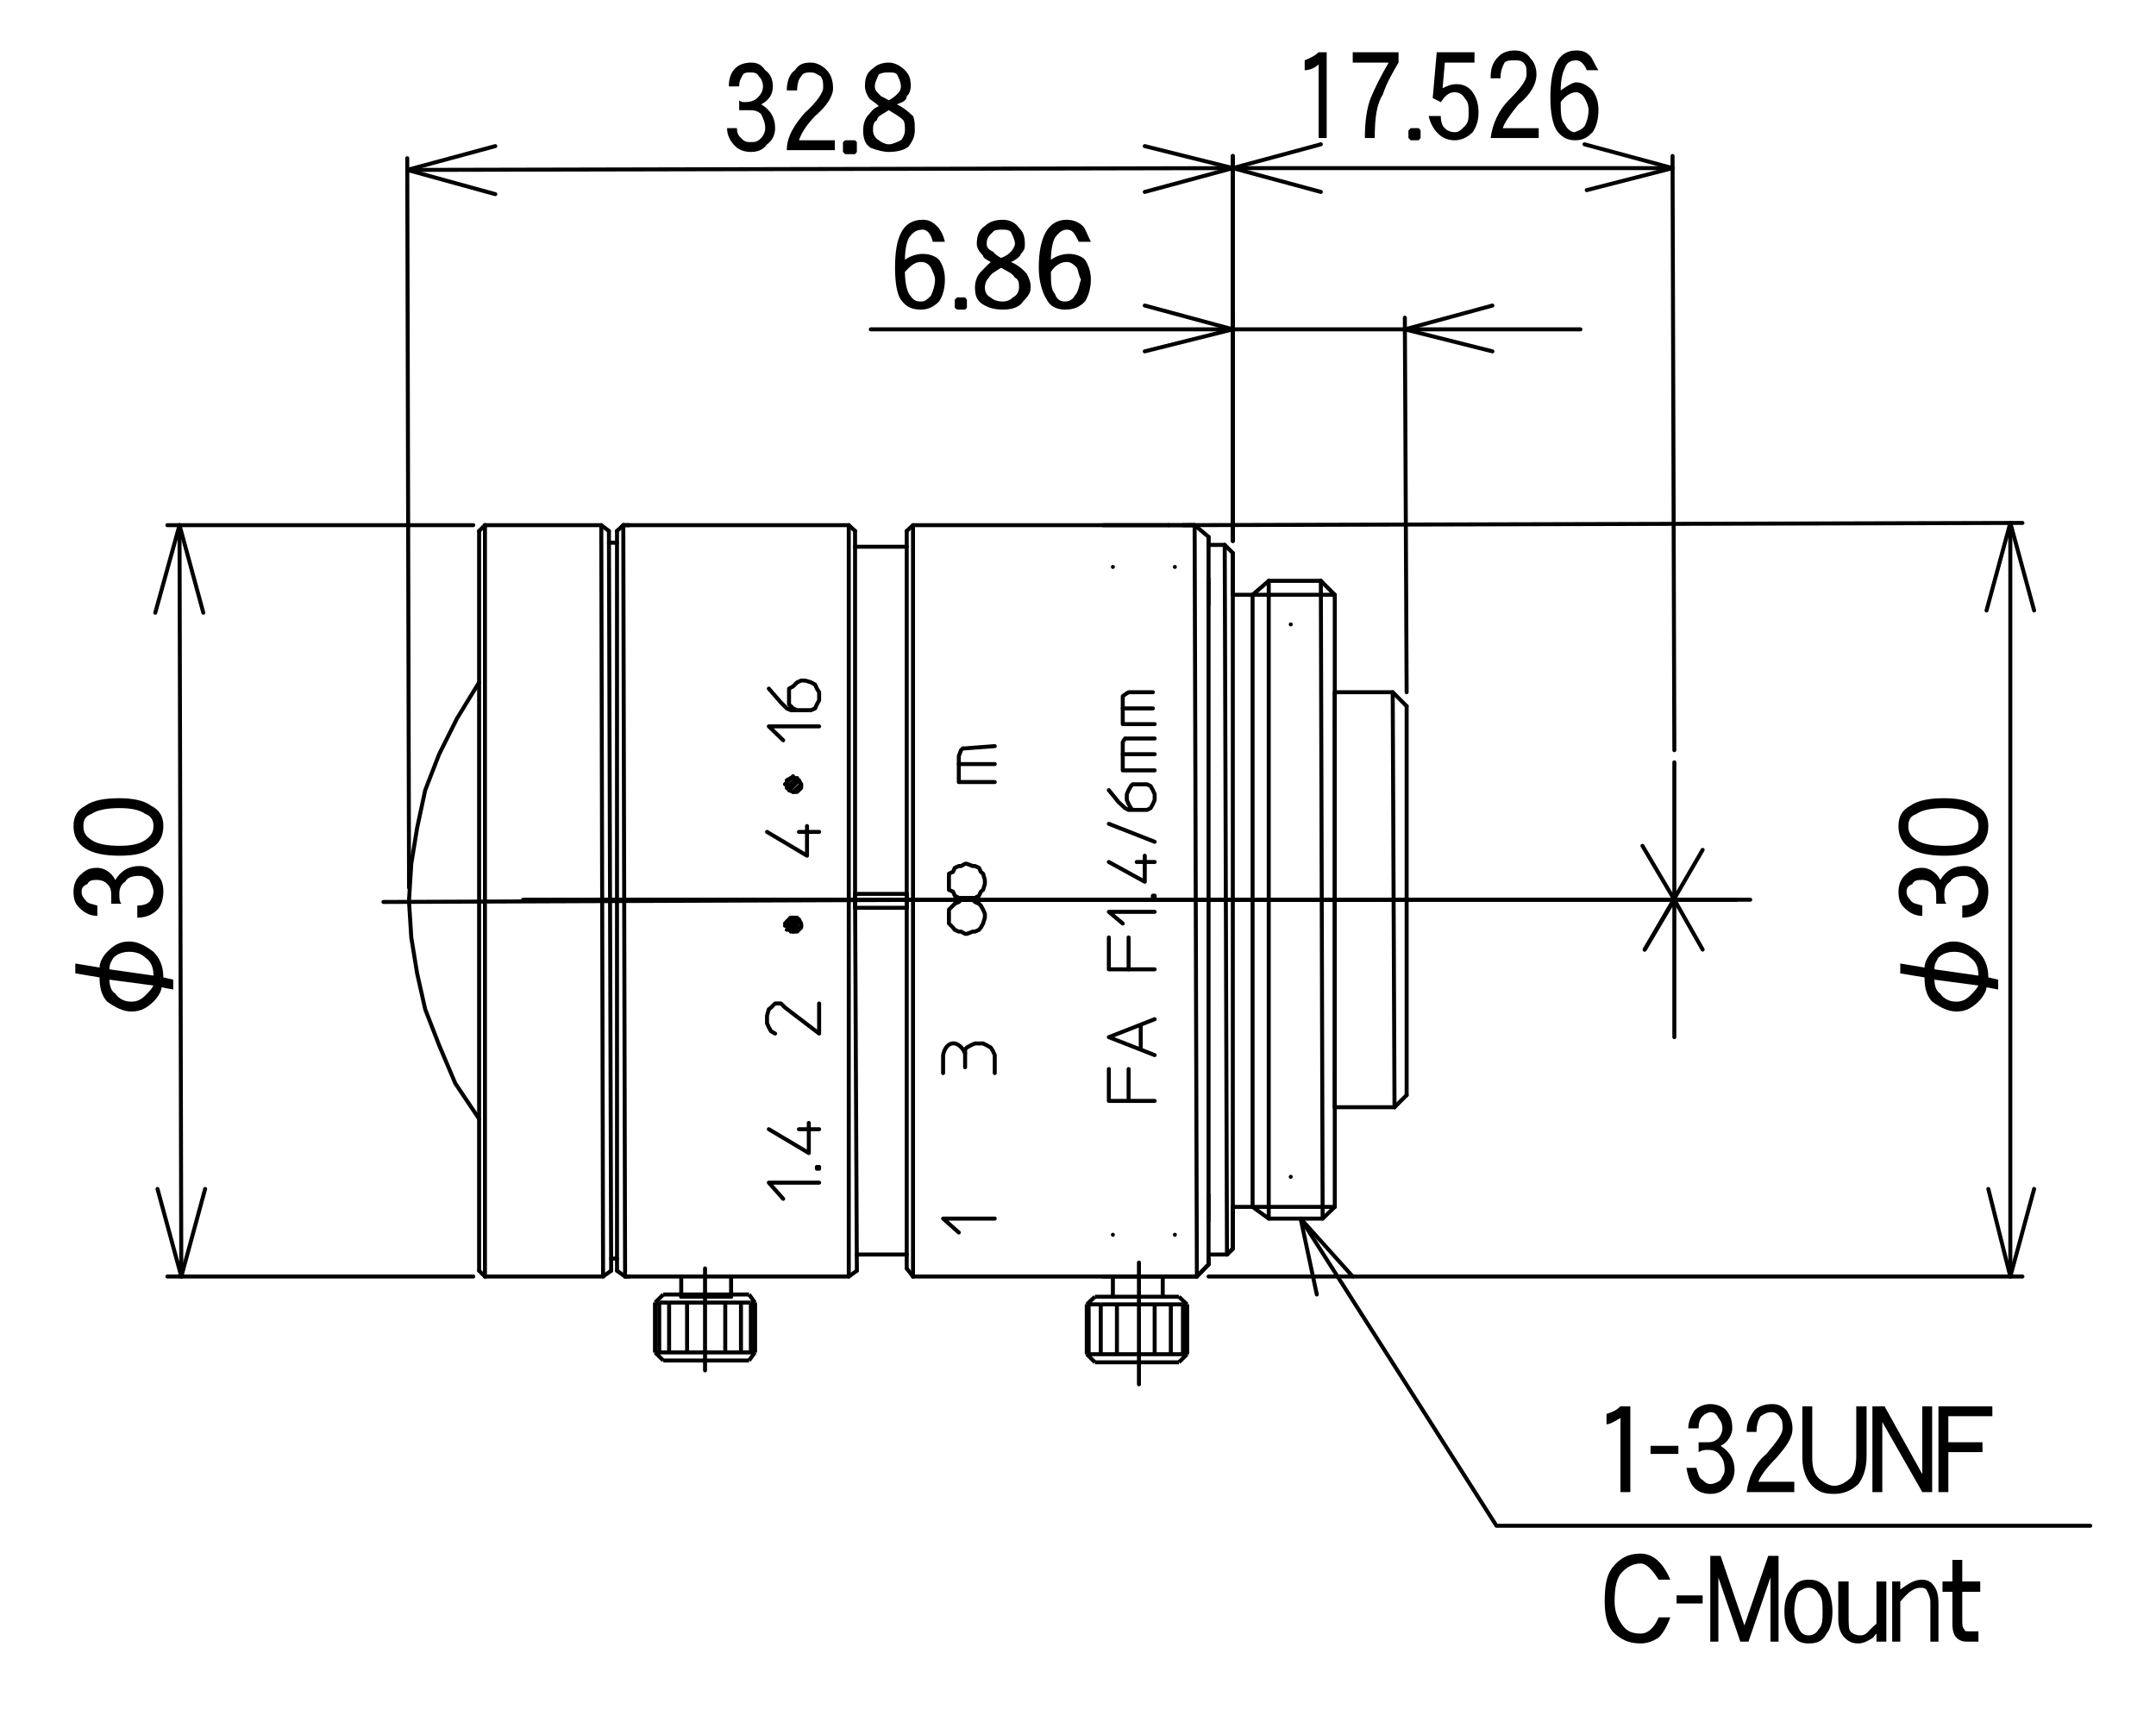 <?xml version="1.0" encoding="utf-8"?>
<!-- Generator: Adobe Illustrator 15.0.0, SVG Export Plug-In . SVG Version: 6.00 Build 0)  -->
<!DOCTYPE svg PUBLIC "-//W3C//DTD SVG 1.1//EN" "http://www.w3.org/Graphics/SVG/1.1/DTD/svg11.dtd">
<svg version="1.1" id="图层_1" xmlns="http://www.w3.org/2000/svg" xmlns:xlink="http://www.w3.org/1999/xlink" x="0px" y="0px"
	 width="288px" height="230px" viewBox="0 0 288 230" enable-background="new 0 0 288 230" xml:space="preserve">
<line fill="none" stroke="#000000" stroke-width="0.533" stroke-linecap="round" stroke-linejoin="round" stroke-miterlimit="10" x1="105.94" y1="124.46" x2="107.02" y2="123.68"/>
<line fill="none" stroke="#000000" stroke-width="0.533" stroke-linecap="round" stroke-linejoin="round" stroke-miterlimit="10" x1="106.72" y1="123.14" x2="105.64" y2="124.46"/>
<line fill="none" stroke="#000000" stroke-width="0.533" stroke-linecap="round" stroke-linejoin="round" stroke-miterlimit="10" x1="105.4" y1="124.22" x2="106.72" y2="122.84"/>
<line fill="none" stroke="#000000" stroke-width="0.533" stroke-linecap="round" stroke-linejoin="round" stroke-miterlimit="10" x1="106.48" y1="122.6" x2="105.1" y2="124.22"/>
<line fill="none" stroke="#000000" stroke-width="0.533" stroke-linecap="round" stroke-linejoin="round" stroke-miterlimit="10" x1="104.86" y1="123.68" x2="106.18" y2="122.6"/>
<line fill="none" stroke="#000000" stroke-width="0.533" stroke-linecap="round" stroke-linejoin="round" stroke-miterlimit="10" x1="105.64" y1="122.6" x2="104.86" y2="123.38"/>
<line fill="none" stroke="#000000" stroke-width="0.533" stroke-linecap="round" stroke-linejoin="round" stroke-miterlimit="10" x1="105.94" y1="105.8" x2="107.02" y2="104.78"/>
<line fill="none" stroke="#000000" stroke-width="0.533" stroke-linecap="round" stroke-linejoin="round" stroke-miterlimit="10" x1="106.72" y1="104.24" x2="105.4" y2="105.56"/>
<polyline fill="none" stroke="#000000" stroke-width="0.533" stroke-linecap="round" stroke-linejoin="round" stroke-miterlimit="10" points="
	105.1,105.26 106.48,103.94 105.1,105.26 "/>
<line fill="none" stroke="#000000" stroke-width="0.533" stroke-linecap="round" stroke-linejoin="round" stroke-miterlimit="10" x1="104.86" y1="104.78" x2="105.94" y2="103.7"/>
<line fill="none" stroke="#000000" stroke-width="0.533" stroke-linecap="round" stroke-linejoin="round" stroke-miterlimit="10" x1="64" y1="169.76" x2="64.78" y2="170.54"/>
<line fill="none" stroke="#000000" stroke-width="0.533" stroke-linecap="round" stroke-linejoin="round" stroke-miterlimit="10" x1="186.28" y1="147.92" x2="187.9" y2="146.3"/>
<line fill="none" stroke="#000000" stroke-width="0.533" stroke-linecap="round" stroke-linejoin="round" stroke-miterlimit="10" x1="186.28" y1="147.92" x2="178.3" y2="147.92"/>
<polyline fill="none" stroke="#000000" stroke-width="0.533" stroke-linecap="round" stroke-linejoin="round" stroke-miterlimit="10" points="
	81.64,169.76 80.56,170.54 64.78,170.54 "/>
<line fill="none" stroke="#000000" stroke-width="0.533" stroke-linecap="round" stroke-linejoin="round" stroke-miterlimit="10" x1="161.44" y1="168.92" x2="161.44" y2="168.14"/>
<line fill="none" stroke="#000000" stroke-width="0.533" stroke-linecap="round" stroke-linejoin="round" stroke-miterlimit="10" x1="121.96" y1="170.54" x2="121.12" y2="169.46"/>
<line fill="none" stroke="#000000" stroke-width="0.533" stroke-linecap="round" stroke-linejoin="round" stroke-miterlimit="10" x1="159.88" y1="170.54" x2="161.439" y2="168.92"/>
<line fill="none" stroke="#000000" stroke-width="0.533" stroke-linecap="round" stroke-linejoin="round" stroke-miterlimit="10" x1="159.88" y1="170.54" x2="121.96" y2="170.54"/>
<line fill="none" stroke="#000000" stroke-width="0.533" stroke-linecap="round" stroke-linejoin="round" stroke-miterlimit="10" x1="164.68" y1="161.24" x2="167.32" y2="161.24"/>
<line fill="none" stroke="#000000" stroke-width="0.533" stroke-linecap="round" stroke-linejoin="round" stroke-miterlimit="10" x1="164.68" y1="166.82" x2="163.9" y2="167.6"/>
<polyline fill="none" stroke="#000000" stroke-width="0.533" stroke-linecap="round" stroke-linejoin="round" stroke-miterlimit="10" points="
	176.68,162.8 178.3,161.24 167.32,161.24 169.479,162.8 176.68,162.8 "/>
<polyline fill="none" stroke="#000000" stroke-width="0.533" stroke-linecap="round" stroke-linejoin="round" stroke-miterlimit="10" points="
	114.46,169.76 113.38,170.54 83.5,170.54 82.42,169.76 "/>
<line fill="none" stroke="#000000" stroke-width="0.533" stroke-linecap="round" stroke-linejoin="round" stroke-miterlimit="10" x1="172.42" y1="157.22" x2="172.42" y2="157.22"/>
<line fill="none" stroke="#000000" stroke-width="0.533" stroke-linecap="round" stroke-linejoin="round" stroke-miterlimit="10" x1="163.9" y1="167.6" x2="161.439" y2="167.6"/>
<line fill="none" stroke="#000000" stroke-width="0.533" stroke-linecap="round" stroke-linejoin="round" stroke-miterlimit="10" x1="178.3" y1="143.66" x2="178.3" y2="143.66"/>
<line fill="none" stroke="#000000" stroke-width="0.533" stroke-linecap="round" stroke-linejoin="round" stroke-miterlimit="10" x1="121.12" y1="167.6" x2="114.46" y2="167.6"/>
<line fill="none" stroke="#000000" stroke-width="0.533" stroke-linecap="round" stroke-linejoin="round" stroke-miterlimit="10" x1="82.42" y1="168.14" x2="81.64" y2="168.14"/>
<line fill="none" stroke="#000000" stroke-width="0.533" stroke-linecap="round" stroke-linejoin="round" stroke-miterlimit="10" x1="161.439" y1="163.1" x2="161.439" y2="159.62"/>
<polyline fill="none" stroke="#000000" stroke-width="0.533" stroke-linecap="round" stroke-linejoin="round" stroke-miterlimit="10" points="
	164.68,161.24 164.68,166.82 163.9,167.6 "/>
<polyline fill="none" stroke="#000000" stroke-width="0.533" stroke-linecap="round" stroke-linejoin="round" stroke-miterlimit="10" points="
	161.439,168.14 161.439,168.92 159.88,170.54 147.34,170.54 "/>
<line fill="none" stroke="#000000" stroke-width="0.533" stroke-linecap="round" stroke-linejoin="round" stroke-miterlimit="10" x1="156.939" y1="164.96" x2="156.939" y2="164.96"/>
<line fill="none" stroke="#000000" stroke-width="0.533" stroke-linecap="round" stroke-linejoin="round" stroke-miterlimit="10" x1="148.66" y1="164.96" x2="148.66" y2="164.96"/>
<line fill="none" stroke="#000000" stroke-width="0.533" stroke-linecap="round" stroke-linejoin="round" stroke-miterlimit="10" x1="84.04" y1="170.54" x2="83.5" y2="170.54"/>
<line fill="none" stroke="#000000" stroke-width="0.533" stroke-linecap="round" stroke-linejoin="round" stroke-miterlimit="10" x1="169.479" y1="162.8" x2="169.479" y2="77.6"/>
<line fill="none" stroke="#000000" stroke-width="0.533" stroke-linecap="round" stroke-linejoin="round" stroke-miterlimit="10" x1="176.439" y1="77.6" x2="176.68" y2="162.8"/>
<line fill="none" stroke="#000000" stroke-width="0.533" stroke-linecap="round" stroke-linejoin="round" stroke-miterlimit="10" x1="152.14" y1="168.68" x2="152.14" y2="184.94"/>
<line fill="none" stroke="#000000" stroke-width="0.533" stroke-linecap="round" stroke-linejoin="round" stroke-miterlimit="10" x1="148.66" y1="173.24" x2="148.66" y2="170.54"/>
<line fill="none" stroke="#000000" stroke-width="0.533" stroke-linecap="round" stroke-linejoin="round" stroke-miterlimit="10" x1="94.18" y1="169.46" x2="94.18" y2="183.08"/>
<line fill="none" stroke="#000000" stroke-width="0.533" stroke-linecap="round" stroke-linejoin="round" stroke-miterlimit="10" x1="91" y1="173.24" x2="91" y2="170.54"/>
<line fill="none" stroke="#000000" stroke-width="0.533" stroke-linecap="round" stroke-linejoin="round" stroke-miterlimit="10" x1="97.66" y1="170.54" x2="97.66" y2="173.24"/>
<line fill="none" stroke="#000000" stroke-width="0.533" stroke-linecap="round" stroke-linejoin="round" stroke-miterlimit="10" x1="91" y1="173.24" x2="97.66" y2="173.24"/>
<line fill="none" stroke="#000000" stroke-width="0.533" stroke-linecap="round" stroke-linejoin="round" stroke-miterlimit="10" x1="84.04" y1="70.16" x2="83.26" y2="70.16"/>
<line fill="none" stroke="#000000" stroke-width="0.533" stroke-linecap="round" stroke-linejoin="round" stroke-miterlimit="10" x1="156.939" y1="75.74" x2="156.939" y2="75.74"/>
<line fill="none" stroke="#000000" stroke-width="0.533" stroke-linecap="round" stroke-linejoin="round" stroke-miterlimit="10" x1="148.66" y1="75.74" x2="148.66" y2="75.74"/>
<line fill="none" stroke="#000000" stroke-width="0.533" stroke-linecap="round" stroke-linejoin="round" stroke-miterlimit="10" x1="155.32" y1="170.54" x2="155.32" y2="173.24"/>
<polyline fill="none" stroke="#000000" stroke-width="0.533" stroke-linecap="round" stroke-linejoin="round" stroke-miterlimit="10" points="
	156.1,70.16 159.58,70.16 161.439,71.72 161.439,72.5 "/>
<line fill="none" stroke="#000000" stroke-width="0.533" stroke-linecap="round" stroke-linejoin="round" stroke-miterlimit="10" x1="156.1" y1="70.16" x2="147.34" y2="70.16"/>
<polyline fill="none" stroke="#000000" stroke-width="0.533" stroke-linecap="round" stroke-linejoin="round" stroke-miterlimit="10" points="
	163.6,72.8 164.68,73.88 164.68,79.46 "/>
<line fill="none" stroke="#000000" stroke-width="0.533" stroke-linecap="round" stroke-linejoin="round" stroke-miterlimit="10" x1="161.439" y1="80.78" x2="161.439" y2="77.3"/>
<line fill="none" stroke="#000000" stroke-width="0.533" stroke-linecap="round" stroke-linejoin="round" stroke-miterlimit="10" x1="82.42" y1="72.5" x2="81.34" y2="72.5"/>
<line fill="none" stroke="#000000" stroke-width="0.533" stroke-linecap="round" stroke-linejoin="round" stroke-miterlimit="10" x1="80.32" y1="70.16" x2="80.56" y2="170.54"/>
<line fill="none" stroke="#000000" stroke-width="0.533" stroke-linecap="round" stroke-linejoin="round" stroke-miterlimit="10" x1="81.64" y1="169.76" x2="81.34" y2="70.94"/>
<line fill="none" stroke="#000000" stroke-width="0.533" stroke-linecap="round" stroke-linejoin="round" stroke-miterlimit="10" x1="82.42" y1="70.94" x2="82.42" y2="169.76"/>
<line fill="none" stroke="#000000" stroke-width="0.533" stroke-linecap="round" stroke-linejoin="round" stroke-miterlimit="10" x1="83.5" y1="170.54" x2="83.26" y2="70.16"/>
<line fill="none" stroke="#000000" stroke-width="0.533" stroke-linecap="round" stroke-linejoin="round" stroke-miterlimit="10" x1="64.78" y1="70.16" x2="64.78" y2="170.54"/>
<line fill="none" stroke="#000000" stroke-width="0.533" stroke-linecap="round" stroke-linejoin="round" stroke-miterlimit="10" x1="64" y1="169.76" x2="64" y2="70.94"/>
<line fill="none" stroke="#000000" stroke-width="0.533" stroke-linecap="round" stroke-linejoin="round" stroke-miterlimit="10" x1="114.22" y1="73.04" x2="121.12" y2="73.04"/>
<line fill="none" stroke="#000000" stroke-width="0.533" stroke-linecap="round" stroke-linejoin="round" stroke-miterlimit="10" x1="113.38" y1="70.16" x2="113.38" y2="170.54"/>
<line fill="none" stroke="#000000" stroke-width="0.533" stroke-linecap="round" stroke-linejoin="round" stroke-miterlimit="10" x1="113.38" y1="120.2" x2="121.12" y2="120.2"/>
<line fill="none" stroke="#000000" stroke-width="0.533" stroke-linecap="round" stroke-linejoin="round" stroke-miterlimit="10" x1="114.22" y1="120.2" x2="114.22" y2="70.94"/>
<line fill="none" stroke="#000000" stroke-width="0.533" stroke-linecap="round" stroke-linejoin="round" stroke-miterlimit="10" x1="113.38" y1="120.2" x2="121.96" y2="120.2"/>
<line fill="none" stroke="#000000" stroke-width="0.533" stroke-linecap="round" stroke-linejoin="round" stroke-miterlimit="10" x1="121.96" y1="170.54" x2="121.96" y2="70.16"/>
<line fill="none" stroke="#000000" stroke-width="0.533" stroke-linecap="round" stroke-linejoin="round" stroke-miterlimit="10" x1="121.12" y1="70.94" x2="121.12" y2="120.2"/>
<line fill="none" stroke="#000000" stroke-width="0.533" stroke-linecap="round" stroke-linejoin="round" stroke-miterlimit="10" x1="178.3" y1="97.04" x2="178.3" y2="97.04"/>
<line fill="none" stroke="#000000" stroke-width="0.533" stroke-linecap="round" stroke-linejoin="round" stroke-miterlimit="10" x1="163.6" y1="72.8" x2="161.439" y2="72.8"/>
<line fill="none" stroke="#000000" stroke-width="0.533" stroke-linecap="round" stroke-linejoin="round" stroke-miterlimit="10" x1="159.58" y1="70.16" x2="159.88" y2="170.54"/>
<line fill="none" stroke="#000000" stroke-width="0.533" stroke-linecap="round" stroke-linejoin="round" stroke-miterlimit="10" x1="163.9" y1="167.6" x2="163.6" y2="72.8"/>
<line fill="none" stroke="#000000" stroke-width="0.533" stroke-linecap="round" stroke-linejoin="round" stroke-miterlimit="10" x1="167.32" y1="79.46" x2="167.32" y2="161.24"/>
<line fill="none" stroke="#000000" stroke-width="0.533" stroke-linecap="round" stroke-linejoin="round" stroke-miterlimit="10" x1="186.28" y1="147.92" x2="186.04" y2="92.48"/>
<line fill="none" stroke="#000000" stroke-width="0.533" stroke-linecap="round" stroke-linejoin="round" stroke-miterlimit="10" x1="178" y1="120.2" x2="164.14" y2="120.2"/>
<line fill="none" stroke="#000000" stroke-width="0.533" stroke-linecap="round" stroke-linejoin="round" stroke-miterlimit="10" x1="150.76" y1="120.2" x2="188.44" y2="120.2"/>
<line fill="none" stroke="#000000" stroke-width="0.533" stroke-linecap="round" stroke-linejoin="round" stroke-miterlimit="10" x1="83.26" y1="120.2" x2="69.88" y2="120.2"/>
<line fill="none" stroke="#000000" stroke-width="0.533" stroke-linecap="round" stroke-linejoin="round" stroke-miterlimit="10" x1="84.82" y1="120.2" x2="98.2" y2="120.2"/>
<line fill="none" stroke="#000000" stroke-width="0.533" stroke-linecap="round" stroke-linejoin="round" stroke-miterlimit="10" x1="101.38" y1="120.2" x2="121.96" y2="120.2"/>
<line fill="none" stroke="#000000" stroke-width="0.533" stroke-linecap="round" stroke-linejoin="round" stroke-miterlimit="10" x1="143.02" y1="120.2" x2="156.4" y2="120.2"/>
<line fill="none" stroke="#000000" stroke-width="0.533" stroke-linecap="round" stroke-linejoin="round" stroke-miterlimit="10" x1="134.5" y1="120.2" x2="233.8" y2="120.2"/>
<line fill="none" stroke="#000000" stroke-width="0.533" stroke-linecap="round" stroke-linejoin="round" stroke-miterlimit="10" x1="178.84" y1="120.2" x2="168.4" y2="120.2"/>
<line fill="none" stroke="#000000" stroke-width="0.533" stroke-linecap="round" stroke-linejoin="round" stroke-miterlimit="10" x1="163.06" y1="120.2" x2="134.5" y2="120.2"/>
<line fill="none" stroke="#000000" stroke-width="0.533" stroke-linecap="round" stroke-linejoin="round" stroke-miterlimit="10" x1="145.72" y1="120.2" x2="181.78" y2="120.2"/>
<line fill="none" stroke="#000000" stroke-width="0.533" stroke-linecap="round" stroke-linejoin="round" stroke-miterlimit="10" x1="124.6" y1="120.2" x2="119.56" y2="120.2"/>
<line fill="none" stroke="#000000" stroke-width="0.533" stroke-linecap="round" stroke-linejoin="round" stroke-miterlimit="10" x1="125.98" y1="120.2" x2="166.54" y2="120.2"/>
<line fill="none" stroke="#000000" stroke-width="0.533" stroke-linecap="round" stroke-linejoin="round" stroke-miterlimit="10" x1="172.42" y1="83.42" x2="172.42" y2="83.42"/>
<line fill="none" stroke="#000000" stroke-width="0.533" stroke-linecap="round" stroke-linejoin="round" stroke-miterlimit="10" x1="174.82" y1="120.2" x2="168.16" y2="120.2"/>
<line fill="none" stroke="#000000" stroke-width="0.533" stroke-linecap="round" stroke-linejoin="round" stroke-miterlimit="10" x1="83.26" y1="70.16" x2="82.42" y2="70.94"/>
<polyline fill="none" stroke="#000000" stroke-width="0.533" stroke-linecap="round" stroke-linejoin="round" stroke-miterlimit="10" points="
	83.26,70.16 113.38,70.16 114.22,70.94 "/>
<line fill="none" stroke="#000000" stroke-width="0.533" stroke-linecap="round" stroke-linejoin="round" stroke-miterlimit="10" x1="90.7" y1="120.2" x2="79.48" y2="120.2"/>
<line fill="none" stroke="#000000" stroke-width="0.533" stroke-linecap="round" stroke-linejoin="round" stroke-miterlimit="10" x1="169.48" y1="77.6" x2="176.44" y2="77.6"/>
<polyline fill="none" stroke="#000000" stroke-width="0.533" stroke-linecap="round" stroke-linejoin="round" stroke-miterlimit="10" points="
	169.48,77.6 167.32,79.46 178.3,79.46 176.44,77.6 "/>
<line fill="none" stroke="#000000" stroke-width="0.533" stroke-linecap="round" stroke-linejoin="round" stroke-miterlimit="10" x1="164.68" y1="73.88" x2="164.68" y2="166.82"/>
<line fill="none" stroke="#000000" stroke-width="0.533" stroke-linecap="round" stroke-linejoin="round" stroke-miterlimit="10" x1="164.68" y1="79.46" x2="167.32" y2="79.46"/>
<line fill="none" stroke="#000000" stroke-width="0.533" stroke-linecap="round" stroke-linejoin="round" stroke-miterlimit="10" x1="178.3" y1="79.46" x2="178.3" y2="161.24"/>
<line fill="none" stroke="#000000" stroke-width="0.533" stroke-linecap="round" stroke-linejoin="round" stroke-miterlimit="10" x1="163.06" y1="120.2" x2="144.1" y2="120.2"/>
<polyline fill="none" stroke="#000000" stroke-width="0.533" stroke-linecap="round" stroke-linejoin="round" stroke-miterlimit="10" points="
	159.58,70.16 121.96,70.16 121.12,70.94 "/>
<line fill="none" stroke="#000000" stroke-width="0.533" stroke-linecap="round" stroke-linejoin="round" stroke-miterlimit="10" x1="161.44" y1="71.72" x2="161.44" y2="168.92"/>
<polyline fill="none" stroke="#000000" stroke-width="0.533" stroke-linecap="round" stroke-linejoin="round" stroke-miterlimit="10" points="
	64.78,70.16 80.32,70.16 81.34,70.94 "/>
<line fill="none" stroke="#000000" stroke-width="0.533" stroke-linecap="round" stroke-linejoin="round" stroke-miterlimit="10" x1="187.9" y1="94.34" x2="187.9" y2="146.3"/>
<polyline fill="none" stroke="#000000" stroke-width="0.533" stroke-linecap="round" stroke-linejoin="round" stroke-miterlimit="10" points="
	178.3,147.92 178.3,92.48 186.04,92.48 187.9,94.34 "/>
<line fill="none" stroke="#000000" stroke-width="0.533" stroke-linecap="round" stroke-linejoin="round" stroke-miterlimit="10" x1="223.66" y1="120.2" x2="219.7" y2="126.86"/>
<line fill="none" stroke="#000000" stroke-width="0.533" stroke-linecap="round" stroke-linejoin="round" stroke-miterlimit="10" x1="227.44" y1="126.86" x2="223.66" y2="120.2"/>
<line fill="none" stroke="#000000" stroke-width="0.533" stroke-linecap="round" stroke-linejoin="round" stroke-miterlimit="10" x1="219.7" y1="126.86" x2="227.44" y2="113.54"/>
<line fill="none" stroke="#000000" stroke-width="0.533" stroke-linecap="round" stroke-linejoin="round" stroke-miterlimit="10" x1="223.66" y1="101.84" x2="223.66" y2="138.561"/>
<line fill="none" stroke="#000000" stroke-width="0.533" stroke-linecap="round" stroke-linejoin="round" stroke-miterlimit="10" x1="223.66" y1="120.2" x2="219.4" y2="113"/>
<line fill="none" stroke="#000000" stroke-width="0.533" stroke-linecap="round" stroke-linejoin="round" stroke-miterlimit="10" x1="231.94" y1="120.2" x2="139.6" y2="120.2"/>
<line fill="none" stroke="#000000" stroke-width="0.533" stroke-linecap="round" stroke-linejoin="round" stroke-miterlimit="10" x1="64.78" y1="70.16" x2="64" y2="70.94"/>
<line fill="none" stroke="#000000" stroke-width="0.533" stroke-linecap="round" stroke-linejoin="round" stroke-miterlimit="10" x1="107.8" y1="120.2" x2="107.56" y2="120.2"/>
<line fill="none" stroke="#000000" stroke-width="0.533" stroke-linecap="round" stroke-linejoin="round" stroke-miterlimit="10" x1="107.8" y1="120.2" x2="98.98" y2="120.2"/>
<polyline fill="none" stroke="#000000" stroke-width="0.533" stroke-linecap="round" stroke-linejoin="round" stroke-miterlimit="10" points="
	107.02,120.2 107.8,120.2 100.06,120.2 "/>
<line fill="none" stroke="#000000" stroke-width="0.533" stroke-linecap="round" stroke-linejoin="round" stroke-miterlimit="10" x1="130.48" y1="120.2" x2="131.02" y2="120.2"/>
<line fill="none" stroke="#000000" stroke-width="0.533" stroke-linecap="round" stroke-linejoin="round" stroke-miterlimit="10" x1="114.22" y1="119.42" x2="114.46" y2="169.76"/>
<line fill="none" stroke="#000000" stroke-width="0.533" stroke-linecap="round" stroke-linejoin="round" stroke-miterlimit="10" x1="114.22" y1="120.2" x2="121.12" y2="120.2"/>
<line fill="none" stroke="#000000" stroke-width="0.533" stroke-linecap="round" stroke-linejoin="round" stroke-miterlimit="10" x1="121.12" y1="119.42" x2="121.12" y2="169.46"/>
<line fill="none" stroke="#000000" stroke-width="0.533" stroke-linecap="round" stroke-linejoin="round" stroke-miterlimit="10" x1="121.12" y1="119.42" x2="114.22" y2="119.42"/>
<line fill="none" stroke="#000000" stroke-width="0.533" stroke-linecap="round" stroke-linejoin="round" stroke-miterlimit="10" x1="121.12" y1="119.42" x2="121.12" y2="121.28"/>
<line fill="none" stroke="#000000" stroke-width="0.533" stroke-linecap="round" stroke-linejoin="round" stroke-miterlimit="10" x1="114.22" y1="121.28" x2="114.22" y2="119.42"/>
<line fill="none" stroke="#000000" stroke-width="0.533" stroke-linecap="round" stroke-linejoin="round" stroke-miterlimit="10" x1="114.22" y1="121.28" x2="121.12" y2="121.28"/>
<line fill="none" stroke="#000000" stroke-width="0.533" stroke-linecap="round" stroke-linejoin="round" stroke-miterlimit="10" x1="112.36" y1="120.2" x2="174.82" y2="120.2"/>
<polyline fill="none" stroke="#000000" stroke-width="0.533" stroke-linecap="round" stroke-linejoin="round" stroke-miterlimit="10" points="
	121.12,120.2 112.36,120.2 141.7,120.2 "/>
<polyline fill="none" stroke="#000000" stroke-width="0.533" stroke-linecap="round" stroke-linejoin="round" stroke-miterlimit="10" points="
	133.18,120.2 112.36,120.2 120.1,120.2 "/>
<line fill="none" stroke="#000000" stroke-width="0.533" stroke-linecap="round" stroke-linejoin="round" stroke-miterlimit="10" x1="112.36" y1="120.2" x2="166.78" y2="120.2"/>
<line fill="none" stroke="#000000" stroke-width="0.533" stroke-linecap="round" stroke-linejoin="round" stroke-miterlimit="10" x1="121.12" y1="120.2" x2="89.38" y2="120.2"/>
<polyline fill="none" stroke="#000000" stroke-width="0.533" stroke-linecap="round" stroke-linejoin="round" stroke-miterlimit="10" points="
	101.38,120.2 121.12,120.2 98.2,120.2 "/>
<line fill="none" stroke="#000000" stroke-width="0.533" stroke-linecap="round" stroke-linejoin="round" stroke-miterlimit="10" x1="118.72" y1="120.2" x2="121.12" y2="120.2"/>
<line fill="none" stroke="#000000" stroke-width="0.533" stroke-linecap="round" stroke-linejoin="round" stroke-miterlimit="10" x1="128.38" y1="120.2" x2="51.22" y2="120.5"/>
<line fill="none" stroke="#000000" stroke-width="0.533" stroke-linecap="round" stroke-linejoin="round" stroke-miterlimit="10" x1="100.84" y1="120.2" x2="136.12" y2="120.2"/>
<line fill="none" stroke="#000000" stroke-width="0.533" stroke-linecap="round" stroke-linejoin="round" stroke-miterlimit="10" x1="112.36" y1="120.2" x2="180.16" y2="120.2"/>
<line fill="none" stroke="#000000" stroke-width="0.533" stroke-linecap="round" stroke-linejoin="round" stroke-miterlimit="10" x1="129.16" y1="120.2" x2="111.82" y2="120.2"/>
<line fill="none" stroke="#000000" stroke-width="0.533" stroke-linecap="round" stroke-linejoin="round" stroke-miterlimit="10" x1="110.98" y1="120.2" x2="182.8" y2="120.2"/>
<line fill="none" stroke="#000000" stroke-width="0.533" stroke-linecap="round" stroke-linejoin="round" stroke-miterlimit="10" x1="121.12" y1="120.2" x2="110.98" y2="120.2"/>
<line fill="none" stroke="#000000" stroke-width="0.533" stroke-linecap="round" stroke-linejoin="round" stroke-miterlimit="10" x1="121.12" y1="120.2" x2="82.72" y2="120.2"/>
<line fill="none" stroke="#000000" stroke-width="0.533" stroke-linecap="round" stroke-linejoin="round" stroke-miterlimit="10" x1="96.88" y1="120.2" x2="121.12" y2="120.2"/>
<polyline fill="none" stroke="#000000" stroke-width="0.533" stroke-linecap="round" stroke-linejoin="round" stroke-miterlimit="10" points="
	54.64,120.5 54.94,125.24 55.72,130.04 56.8,134.84 58.66,139.64 60.82,144.74 64,149.48 "/>
<polyline fill="none" stroke="#000000" stroke-width="0.533" stroke-linecap="round" stroke-linejoin="round" stroke-miterlimit="10" points="
	64,91.16 61.06,95.96 58.66,100.76 56.8,105.561 55.72,110.6 54.94,115.4 54.64,120.2 54.64,120.5 "/>
<polyline fill="none" stroke="#000000" stroke-width="0.533" stroke-linecap="round" stroke-linejoin="round" stroke-miterlimit="10" points="
	107.02,123.38 106.72,122.84 106.18,122.6 105.64,122.6 105.1,123.14 105.1,123.68 105.4,124.22 105.94,124.46 106.48,124.46 
	107.02,123.92 107.02,123.38 "/>
<polyline fill="none" stroke="#000000" stroke-width="0.533" stroke-linecap="round" stroke-linejoin="round" stroke-miterlimit="10" points="
	107.02,104.78 106.72,104.24 106.18,103.94 105.64,103.94 105.1,104.24 105.1,105.021 105.4,105.561 105.94,105.8 106.48,105.8 
	107.02,105.26 107.02,104.78 "/>
<polyline fill="none" stroke="#000000" stroke-width="0.533" stroke-linecap="round" stroke-linejoin="round" stroke-miterlimit="10" points="
	279.22,203.84 199.9,203.84 173.74,162.8 "/>
<polyline fill="none" stroke="#000000" stroke-width="0.533" stroke-linecap="round" stroke-linejoin="round" stroke-miterlimit="10" points="
	180.7,170.54 173.74,162.8 175.9,172.94 "/>
<line fill="none" stroke="#000000" stroke-width="0.533" stroke-linecap="round" stroke-linejoin="round" stroke-miterlimit="10" x1="150.76" y1="147.08" x2="150.76" y2="142.82"/>
<polyline fill="none" stroke="#000000" stroke-width="0.533" stroke-linecap="round" stroke-linejoin="round" stroke-miterlimit="10" points="
	148.12,142.82 148.12,147.08 154.24,147.08 "/>
<line fill="none" stroke="#000000" stroke-width="0.533" stroke-linecap="round" stroke-linejoin="round" stroke-miterlimit="10" x1="152.38" y1="140.18" x2="152.38" y2="137"/>
<polyline fill="none" stroke="#000000" stroke-width="0.533" stroke-linecap="round" stroke-linejoin="round" stroke-miterlimit="10" points="
	154.24,140.96 148.12,138.561 154.24,136.16 "/>
<line fill="none" stroke="#000000" stroke-width="0.533" stroke-linecap="round" stroke-linejoin="round" stroke-miterlimit="10" x1="150.76" y1="129.5" x2="150.76" y2="125.24"/>
<polyline fill="none" stroke="#000000" stroke-width="0.533" stroke-linecap="round" stroke-linejoin="round" stroke-miterlimit="10" points="
	148.12,125.24 148.12,129.5 154.24,129.5 "/>
<polyline fill="none" stroke="#000000" stroke-width="0.533" stroke-linecap="round" stroke-linejoin="round" stroke-miterlimit="10" points="
	149.979,123.38 148.12,121.82 154.24,121.82 "/>
<rect x="154" y="119.66" fill="none" stroke="#000000" stroke-width="0.533" stroke-linecap="round" stroke-linejoin="round" stroke-miterlimit="10" width="0.24" height="0.3"/>
<polyline fill="none" stroke="#000000" stroke-width="0.533" stroke-linecap="round" stroke-linejoin="round" stroke-miterlimit="10" points="
	148.12,115.16 152.92,117.8 152.92,114.32 "/>
<line fill="none" stroke="#000000" stroke-width="0.533" stroke-linecap="round" stroke-linejoin="round" stroke-miterlimit="10" x1="151.84" y1="115.16" x2="154.24" y2="115.16"/>
<line fill="none" stroke="#000000" stroke-width="0.533" stroke-linecap="round" stroke-linejoin="round" stroke-miterlimit="10" x1="154.24" y1="112.46" x2="148.12" y2="110.061"/>
<polyline fill="none" stroke="#000000" stroke-width="0.533" stroke-linecap="round" stroke-linejoin="round" stroke-miterlimit="10" points="
	152.14,108.2 151.3,108.2 151.06,107.96 150.76,107.42 150.52,106.88 150.52,106.1 150.76,105.561 151.06,105.021 151.3,104.78 
	153.22,104.78 153.7,105.021 154,105.561 154.24,106.1 154.24,106.88 154,107.42 153.7,107.96 153.22,108.2 150.76,108.2 
	150.28,107.96 149.439,107.18 148.12,105.561 "/>
<polyline fill="none" stroke="#000000" stroke-width="0.533" stroke-linecap="round" stroke-linejoin="round" stroke-miterlimit="10" points="
	154.24,102.92 149.979,102.92 149.979,99.14 150.28,98.66 154.24,98.66 "/>
<line fill="none" stroke="#000000" stroke-width="0.533" stroke-linecap="round" stroke-linejoin="round" stroke-miterlimit="10" x1="149.979" y1="100.76" x2="154.24" y2="100.76"/>
<polyline fill="none" stroke="#000000" stroke-width="0.533" stroke-linecap="round" stroke-linejoin="round" stroke-miterlimit="10" points="
	154.24,96.74 149.979,96.74 149.979,93.021 150.28,92.78 150.76,92.48 154,92.48 "/>
<line fill="none" stroke="#000000" stroke-width="0.533" stroke-linecap="round" stroke-linejoin="round" stroke-miterlimit="10" x1="149.979" y1="94.64" x2="154" y2="94.64"/>
<polyline fill="none" stroke="#000000" stroke-width="0.533" stroke-linecap="round" stroke-linejoin="round" stroke-miterlimit="10" points="
	128.08,164.66 125.98,162.8 132.88,162.8 "/>
<line fill="none" stroke="#000000" stroke-width="0.533" stroke-linecap="round" stroke-linejoin="round" stroke-miterlimit="10" x1="128.92" y1="142.58" x2="128.92" y2="140.72"/>
<path fill="none" stroke="#000000" stroke-width="0.533" stroke-linecap="round" stroke-linejoin="round" stroke-miterlimit="10" d="
	M125.98,143.36v-2.4c0.306-1.593,1.584-2.19,2.64-0.78l0.3,0.54v-0.54l0.24-0.239l0.54-0.301l0.54-0.239h1.08l0.48,0.239l0.54,0.301
	l0.3,0.479l0.24,0.54v2.4"/>
<polyline fill="none" stroke="#000000" stroke-width="0.533" stroke-linecap="round" stroke-linejoin="round" stroke-miterlimit="10" points="
	130.24,119.96 129.16,119.96 129.94,120.2 130.24,120.5 130.78,120.74 131.02,120.98 131.32,121.521 131.56,122.06 131.56,122.6 
	131.32,123.38 131.02,123.92 130.78,124.22 130.24,124.46 129.94,124.46 129.16,124.76 128.92,124.76 128.38,124.46 128.08,124.46 
	127.54,124.22 127.3,123.92 126.76,123.38 126.76,121.521 127.54,120.74 128.08,120.5 128.38,120.2 128.92,119.96 128.08,119.96 
	127.54,119.66 127.3,119.12 126.76,118.88 126.76,116.72 127.3,116.48 127.54,115.94 128.08,115.7 128.38,115.7 128.92,115.4 
	129.16,115.4 129.94,115.7 130.24,115.7 130.78,115.94 131.02,116.48 131.32,116.72 131.56,117.56 131.56,118.1 131.32,118.88 
	131.02,119.12 130.78,119.66 130.24,119.96 "/>
<line fill="none" stroke="#000000" stroke-width="0.533" stroke-linecap="round" stroke-linejoin="round" stroke-miterlimit="10" x1="129.16" y1="119.96" x2="128.92" y2="119.96"/>
<polyline fill="none" stroke="#000000" stroke-width="0.533" stroke-linecap="round" stroke-linejoin="round" stroke-miterlimit="10" points="
	132.88,104.48 128.08,104.48 128.08,101 128.38,100.22 128.62,99.98 128.92,99.98 132.88,99.68 "/>
<line fill="none" stroke="#000000" stroke-width="0.533" stroke-linecap="round" stroke-linejoin="round" stroke-miterlimit="10" x1="128.08" y1="102.08" x2="132.88" y2="102.08"/>
<polyline fill="none" stroke="#000000" stroke-width="0.533" stroke-linecap="round" stroke-linejoin="round" stroke-miterlimit="10" points="
	102.46,111.14 107.8,114.32 107.8,110.36 "/>
<line fill="none" stroke="#000000" stroke-width="0.533" stroke-linecap="round" stroke-linejoin="round" stroke-miterlimit="10" x1="106.72" y1="111.14" x2="109.42" y2="111.14"/>
<polyline fill="none" stroke="#000000" stroke-width="0.533" stroke-linecap="round" stroke-linejoin="round" stroke-miterlimit="10" points="
	103.54,138.08 103,137.78 102.7,137.24 102.46,136.7 102.46,135.68 102.7,134.84 103,134.6 103.54,134.061 104.32,134.061 
	104.86,134.6 109.42,138.08 109.42,134.061 "/>
<polyline fill="none" stroke="#000000" stroke-width="0.533" stroke-linecap="round" stroke-linejoin="round" stroke-miterlimit="10" points="
	104.62,160.16 102.7,158 109.42,158 "/>
<rect x="109.12" y="155.9" fill="none" stroke="#000000" stroke-width="0.533" stroke-linecap="round" stroke-linejoin="round" stroke-miterlimit="10" width="0.3" height="0.239"/>
<polyline fill="none" stroke="#000000" stroke-width="0.533" stroke-linecap="round" stroke-linejoin="round" stroke-miterlimit="10" points="
	102.7,150.86 108.04,154.04 108.04,150.021 "/>
<line fill="none" stroke="#000000" stroke-width="0.533" stroke-linecap="round" stroke-linejoin="round" stroke-miterlimit="10" x1="106.72" y1="150.86" x2="109.42" y2="150.86"/>
<polyline fill="none" stroke="#000000" stroke-width="0.533" stroke-linecap="round" stroke-linejoin="round" stroke-miterlimit="10" points="
	104.62,98.9 102.7,97.04 109.42,97.04 "/>
<polyline fill="none" stroke="#000000" stroke-width="0.533" stroke-linecap="round" stroke-linejoin="round" stroke-miterlimit="10" points="
	107.02,94.88 106.48,94.88 105.94,94.64 105.4,94.1 105.4,92 105.94,91.7 106.48,91.16 107.02,90.92 107.56,90.92 108.34,91.16 
	108.88,91.46 109.12,92 109.42,92.48 109.42,93.561 109.12,94.1 108.88,94.64 108.34,94.88 105.64,94.88 105.1,94.64 104.32,93.86 
	102.7,92 "/>
<line fill="none" stroke="#000000" stroke-width="0.533" stroke-linecap="round" stroke-linejoin="round" stroke-miterlimit="10" x1="23.98" y1="70.16" x2="24.22" y2="170.54"/>
<line fill="none" stroke="#000000" stroke-width="0.533" stroke-linecap="round" stroke-linejoin="round" stroke-miterlimit="10" x1="22.36" y1="170.54" x2="63.22" y2="170.54"/>
<line fill="none" stroke="#000000" stroke-width="0.533" stroke-linecap="round" stroke-linejoin="round" stroke-miterlimit="10" x1="63.22" y1="70.16" x2="22.36" y2="70.16"/>
<polyline fill="none" stroke="#000000" stroke-width="0.533" stroke-linecap="round" stroke-linejoin="round" stroke-miterlimit="10" points="
	27.16,81.86 23.98,70.16 20.74,81.86 "/>
<polyline fill="none" stroke="#000000" stroke-width="0.533" stroke-linecap="round" stroke-linejoin="round" stroke-miterlimit="10" points="
	21.04,158.84 24.22,170.54 27.4,158.84 "/>
<line fill="none" stroke="#000000" stroke-width="0.533" stroke-linecap="round" stroke-linejoin="round" stroke-miterlimit="10" x1="187.66" y1="44" x2="211.12" y2="44"/>
<line fill="none" stroke="#000000" stroke-width="0.533" stroke-linecap="round" stroke-linejoin="round" stroke-miterlimit="10" x1="187.66" y1="44" x2="116.32" y2="44"/>
<line fill="none" stroke="#000000" stroke-width="0.533" stroke-linecap="round" stroke-linejoin="round" stroke-miterlimit="10" x1="187.66" y1="42.44" x2="187.9" y2="92.48"/>
<line fill="none" stroke="#000000" stroke-width="0.533" stroke-linecap="round" stroke-linejoin="round" stroke-miterlimit="10" x1="164.68" y1="72.26" x2="164.68" y2="42.44"/>
<polyline fill="none" stroke="#000000" stroke-width="0.533" stroke-linecap="round" stroke-linejoin="round" stroke-miterlimit="10" points="
	152.92,46.94 164.68,44 152.92,40.82 "/>
<polyline fill="none" stroke="#000000" stroke-width="0.533" stroke-linecap="round" stroke-linejoin="round" stroke-miterlimit="10" points="
	199.36,40.82 187.66,44 199.36,46.94 "/>
<line fill="none" stroke="#000000" stroke-width="0.533" stroke-linecap="round" stroke-linejoin="round" stroke-miterlimit="10" x1="223.42" y1="22.46" x2="164.68" y2="22.46"/>
<line fill="none" stroke="#000000" stroke-width="0.533" stroke-linecap="round" stroke-linejoin="round" stroke-miterlimit="10" x1="164.68" y1="20.84" x2="164.68" y2="72.26"/>
<line fill="none" stroke="#000000" stroke-width="0.533" stroke-linecap="round" stroke-linejoin="round" stroke-miterlimit="10" x1="223.66" y1="100.22" x2="223.42" y2="20.84"/>
<polyline fill="none" stroke="#000000" stroke-width="0.533" stroke-linecap="round" stroke-linejoin="round" stroke-miterlimit="10" points="
	211.96,25.4 223.42,22.46 211.66,19.28 "/>
<polyline fill="none" stroke="#000000" stroke-width="0.533" stroke-linecap="round" stroke-linejoin="round" stroke-miterlimit="10" points="
	176.439,19.28 164.68,22.46 176.439,25.64 "/>
<line fill="none" stroke="#000000" stroke-width="0.533" stroke-linecap="round" stroke-linejoin="round" stroke-miterlimit="10" x1="268.54" y1="69.86" x2="268.54" y2="170.54"/>
<line fill="none" stroke="#000000" stroke-width="0.533" stroke-linecap="round" stroke-linejoin="round" stroke-miterlimit="10" x1="270.16" y1="170.54" x2="161.439" y2="170.54"/>
<line fill="none" stroke="#000000" stroke-width="0.533" stroke-linecap="round" stroke-linejoin="round" stroke-miterlimit="10" x1="158.02" y1="70.16" x2="270.16" y2="69.86"/>
<polyline fill="none" stroke="#000000" stroke-width="0.533" stroke-linecap="round" stroke-linejoin="round" stroke-miterlimit="10" points="
	271.72,81.561 268.54,69.86 265.36,81.561 "/>
<polyline fill="none" stroke="#000000" stroke-width="0.533" stroke-linecap="round" stroke-linejoin="round" stroke-miterlimit="10" points="
	265.6,158.84 268.54,170.54 271.72,158.84 "/>
<line fill="none" stroke="#000000" stroke-width="0.533" stroke-linecap="round" stroke-linejoin="round" stroke-miterlimit="10" x1="54.4" y1="22.7" x2="164.68" y2="22.46"/>
<line fill="none" stroke="#000000" stroke-width="0.533" stroke-linecap="round" stroke-linejoin="round" stroke-miterlimit="10" x1="164.68" y1="20.84" x2="164.68" y2="72.26"/>
<line fill="none" stroke="#000000" stroke-width="0.533" stroke-linecap="round" stroke-linejoin="round" stroke-miterlimit="10" x1="54.64" y1="118.58" x2="54.4" y2="21.14"/>
<polyline fill="none" stroke="#000000" stroke-width="0.533" stroke-linecap="round" stroke-linejoin="round" stroke-miterlimit="10" points="
	66.16,19.52 54.4,22.7 66.16,25.94 "/>
<polyline fill="none" stroke="#000000" stroke-width="0.533" stroke-linecap="round" stroke-linejoin="round" stroke-miterlimit="10" points="
	152.92,25.64 164.68,22.46 152.92,19.52 "/>
<line fill="none" stroke="#000000" stroke-width="0.533" x1="145.42" y1="174.26" x2="145.18" y2="174.26"/>
<line fill="none" stroke="#000000" stroke-width="0.533" x1="145.18" y1="180.92" x2="158.56" y2="180.92"/>
<line fill="none" stroke="#000000" stroke-width="0.533" x1="145.42" y1="180.92" x2="145.42" y2="174.26"/>
<line fill="none" stroke="#000000" stroke-width="0.533" x1="147.04" y1="174.26" x2="145.42" y2="174.26"/>
<line fill="none" stroke="#000000" stroke-width="0.533" x1="147.04" y1="180.92" x2="147.04" y2="174.26"/>
<line fill="none" stroke="#000000" stroke-width="0.533" x1="158.02" y1="174.26" x2="147.04" y2="174.26"/>
<line fill="none" stroke="#000000" stroke-width="0.533" x1="149.2" y1="180.92" x2="149.2" y2="174.26"/>
<line fill="none" stroke="#000000" stroke-width="0.533" x1="154.24" y1="180.92" x2="154.24" y2="174.26"/>
<line fill="none" stroke="#000000" stroke-width="0.533" x1="156.4" y1="180.92" x2="156.4" y2="174.26"/>
<line fill="none" stroke="#000000" stroke-width="0.533" x1="158.02" y1="180.92" x2="158.02" y2="174.26"/>
<line fill="none" stroke="#000000" stroke-width="0.533" x1="157.48" y1="173.24" x2="146.26" y2="173.24"/>
<line fill="none" stroke="#000000" stroke-width="0.533" x1="158.56" y1="174.26" x2="157.48" y2="173.24"/>
<line fill="none" stroke="#000000" stroke-width="0.533" x1="158.56" y1="180.92" x2="158.56" y2="174.26"/>
<line fill="none" stroke="#000000" stroke-width="0.533" x1="157.48" y1="182" x2="158.56" y2="180.92"/>
<line fill="none" stroke="#000000" stroke-width="0.533" x1="146.26" y1="182" x2="157.48" y2="182"/>
<line fill="none" stroke="#000000" stroke-width="0.533" x1="145.18" y1="180.92" x2="146.26" y2="182"/>
<line fill="none" stroke="#000000" stroke-width="0.533" x1="145.18" y1="174.26" x2="145.18" y2="180.92"/>
<line fill="none" stroke="#000000" stroke-width="0.533" x1="146.26" y1="173.24" x2="145.18" y2="174.26"/>
<line fill="none" stroke="#000000" stroke-width="0.533" x1="158.56" y1="174.26" x2="158.02" y2="174.26"/>
<line fill="none" stroke="#000000" stroke-width="0.533" x1="158.56" y1="180.92" x2="158.56" y2="174.26"/>
<line fill="none" stroke="#000000" stroke-width="0.533" x1="145.18" y1="174.26" x2="145.18" y2="180.92"/>
<line fill="none" stroke="#000000" stroke-width="0.533" x1="88.06" y1="174.02" x2="87.52" y2="174.02"/>
<line fill="none" stroke="#000000" stroke-width="0.533" x1="87.52" y1="180.68" x2="100.84" y2="180.68"/>
<line fill="none" stroke="#000000" stroke-width="0.533" x1="88.06" y1="180.68" x2="88.06" y2="174.02"/>
<line fill="none" stroke="#000000" stroke-width="0.533" x1="89.38" y1="174.02" x2="88.06" y2="174.02"/>
<line fill="none" stroke="#000000" stroke-width="0.533" x1="89.38" y1="180.68" x2="89.38" y2="174.02"/>
<line fill="none" stroke="#000000" stroke-width="0.533" x1="100.3" y1="174.02" x2="89.38" y2="174.02"/>
<line fill="none" stroke="#000000" stroke-width="0.533" x1="91.78" y1="180.68" x2="91.78" y2="174.02"/>
<line fill="none" stroke="#000000" stroke-width="0.533" x1="96.88" y1="180.68" x2="96.88" y2="174.02"/>
<line fill="none" stroke="#000000" stroke-width="0.533" x1="98.98" y1="180.68" x2="98.98" y2="174.02"/>
<line fill="none" stroke="#000000" stroke-width="0.533" x1="100.3" y1="180.68" x2="100.3" y2="174.02"/>
<line fill="none" stroke="#000000" stroke-width="0.533" x1="100.06" y1="172.94" x2="88.6" y2="172.94"/>
<line fill="none" stroke="#000000" stroke-width="0.533" x1="100.84" y1="174.02" x2="100.06" y2="172.94"/>
<line fill="none" stroke="#000000" stroke-width="0.533" x1="100.84" y1="180.68" x2="100.84" y2="174.02"/>
<line fill="none" stroke="#000000" stroke-width="0.533" x1="100.06" y1="181.76" x2="100.84" y2="180.68"/>
<line fill="none" stroke="#000000" stroke-width="0.533" x1="88.6" y1="181.76" x2="100.06" y2="181.76"/>
<line fill="none" stroke="#000000" stroke-width="0.533" x1="87.52" y1="180.68" x2="88.6" y2="181.76"/>
<line fill="none" stroke="#000000" stroke-width="0.533" x1="87.52" y1="174.02" x2="87.52" y2="180.68"/>
<line fill="none" stroke="#000000" stroke-width="0.533" x1="88.6" y1="172.94" x2="87.52" y2="174.02"/>
<line fill="none" stroke="#000000" stroke-width="0.533" x1="100.84" y1="174.02" x2="100.3" y2="174.02"/>
<line fill="none" stroke="#000000" stroke-width="0.533" x1="100.84" y1="180.68" x2="100.84" y2="174.02"/>
<line fill="none" stroke="#000000" stroke-width="0.533" x1="87.52" y1="174.02" x2="87.52" y2="180.68"/>
<path d="M20.5,131.66c-0.3,0.54-0.54,0.78-1.08,1.32c-0.54,0.539-1.08,0.84-1.86,0.84c-0.84,0-1.62-0.301-2.16-1.08
	c-0.54-0.3-0.78-1.08-0.78-1.86 M14.32,127.16c-0.48,0.479-1.02,1.32-1.02,2.1c-3.24-0.54-3.24-0.54-3.24-0.54c0,1.32,0,1.32,0,1.32
	c3.24,0.54,3.24,0.54,3.24,0.54c0,1.32,0.24,2.4,1.02,3.24c1.08,0.779,2.16,1.319,3.24,1.319c1.32,0,2.1-0.54,2.94-1.319
	c0.54-0.54,1.08-1.38,1.08-1.92c1.56,0.3,1.56,0.3,1.56,0.3c0-1.32,0-1.32,0-1.32c-1.32-0.3-1.32-0.3-1.32-0.3
	c0-1.561-0.54-2.64-1.32-3.42c-1.08-0.84-2.16-1.38-3.24-1.38C15.94,125.78,15.16,126.32,14.32,127.16z M19.42,127.94
	c0.78,0.54,1.08,1.319,1.08,2.399c-5.88-0.84-5.88-0.84-5.88-0.84c0-0.78,0.24-1.02,0.54-1.56c0.54-0.54,1.32-0.78,2.1-0.78
	C18.1,127.16,18.88,127.4,19.42,127.94z"/>
<path d="M18.64,115.7c0.78,0,1.56,0.24,2.1,1.02c0.84,0.54,1.08,1.38,1.08,2.4c0,0.84-0.24,1.86-0.78,2.399
	c-0.54,0.54-1.38,1.08-2.7,1.08c0-1.619,0-1.619,0-1.619c0.84,0,1.32-0.24,1.62-0.48c0.24-0.3,0.54-0.84,0.54-1.38
	s-0.3-1.021-0.54-1.561c-0.54-0.3-0.78-0.54-1.32-0.54c-1.08,0-1.62,0.24-1.92,0.78c-0.48,0.3-0.78,0.78-0.78,1.62
	c0,0.54,0,1.08,0.3,1.32c-1.38,0-1.38,0-1.38,0c0-0.24,0-0.54,0-0.78c0-0.84,0-1.38-0.54-1.86c-0.24-0.3-0.78-0.54-1.32-0.54
	s-1.08,0-1.32,0.54c-0.54,0.24-0.78,0.48-0.78,1.021s0.24,0.84,0.48,1.08c0.3,0.54,0.84,0.54,1.62,0.78c0,1.38,0,1.38,0,1.38
	c-1.08,0-1.86-0.54-2.4-1.08s-0.78-1.08-0.78-2.16c0-0.78,0.24-1.561,0.78-2.101c0.78-0.779,1.32-1.079,2.4-1.079
	c0.84,0,1.86,0.54,2.4,1.619C16.24,116.24,17.26,115.7,18.64,115.7"/>
<path d="M11.38,107.66c-1.02,0.54-1.56,1.38-1.56,2.7c0,2.64,2.1,3.96,6.12,3.96c1.86,0,3.24-0.24,4.26-1.021
	c1.08-0.54,1.62-1.62,1.62-2.939c0-1.32-0.54-2.16-1.62-2.7c-1.02-0.78-2.64-1.021-4.26-1.021
	C14.08,106.64,12.46,106.88,11.38,107.66 M19.42,108.74c0.78,0.3,1.08,0.84,1.08,1.62c0,0.779-0.3,1.319-1.08,1.859
	c-0.78,0.54-1.86,0.78-3.48,0.78s-2.94-0.24-3.72-0.78c-0.84-0.54-1.08-1.08-1.08-1.859c0-0.78,0.24-1.32,1.08-1.62
	c0.78-0.54,2.1-0.78,3.72-0.78S18.64,108.2,19.42,108.74z"/>
<path d="M264.28,131.66c-0.3,0.54-0.54,0.78-1.08,1.32c-0.54,0.539-1.08,0.84-1.86,0.84c-0.84,0-1.62-0.301-2.16-1.08
	c-0.54-0.3-0.779-1.08-0.779-1.86 M258.1,127.16c-0.479,0.479-1.02,1.32-1.02,2.1c-3.24-0.54-3.24-0.54-3.24-0.54
	c0,1.32,0,1.32,0,1.32c3.24,0.54,3.24,0.54,3.24,0.54c0,1.32,0.24,2.4,1.02,3.24c1.08,0.779,2.16,1.319,3.24,1.319
	c1.32,0,2.101-0.54,2.94-1.319c0.54-0.54,1.08-1.38,1.08-1.92c1.56,0.3,1.56,0.3,1.56,0.3c0-1.32,0-1.32,0-1.32
	c-1.32-0.3-1.32-0.3-1.32-0.3c0-1.561-0.54-2.64-1.319-3.42c-1.08-0.84-2.16-1.38-3.24-1.38
	C259.72,125.78,258.94,126.32,258.1,127.16z M263.2,127.94c0.78,0.54,1.08,1.319,1.08,2.399c-5.88-0.84-5.88-0.84-5.88-0.84
	c0-0.78,0.239-1.02,0.54-1.56c0.54-0.54,1.319-0.78,2.1-0.78C261.88,127.16,262.66,127.4,263.2,127.94z"/>
<path d="M262.42,115.7c0.78,0,1.561,0.24,2.1,1.02c0.841,0.54,1.08,1.38,1.08,2.4c0,0.84-0.239,1.86-0.779,2.399
	c-0.54,0.54-1.38,1.08-2.7,1.08c0-1.619,0-1.619,0-1.619c0.84,0,1.32-0.24,1.62-0.48c0.24-0.3,0.54-0.84,0.54-1.38
	s-0.3-1.021-0.54-1.561c-0.54-0.3-0.78-0.54-1.32-0.54c-1.08,0-1.62,0.24-1.92,0.78c-0.48,0.3-0.78,0.78-0.78,1.62
	c0,0.54,0,1.08,0.3,1.32c-1.38,0-1.38,0-1.38,0c0-0.24,0-0.54,0-0.78c0-0.84,0-1.38-0.54-1.86c-0.239-0.3-0.779-0.54-1.319-0.54
	s-1.08,0-1.32,0.54c-0.54,0.24-0.78,0.48-0.78,1.021s0.24,0.84,0.48,1.08c0.3,0.54,0.84,0.54,1.62,0.78c0,1.38,0,1.38,0,1.38
	c-1.08,0-1.86-0.54-2.4-1.08s-0.78-1.08-0.78-2.16c0-0.78,0.24-1.561,0.78-2.101c0.78-0.779,1.32-1.079,2.4-1.079
	c0.84,0,1.859,0.54,2.399,1.619C260.02,116.24,261.04,115.7,262.42,115.7"/>
<path d="M255.16,107.66c-1.021,0.54-1.561,1.38-1.561,2.7c0,2.64,2.101,3.96,6.12,3.96c1.86,0,3.24-0.24,4.261-1.021
	c1.079-0.54,1.619-1.62,1.619-2.939c0-1.32-0.54-2.16-1.619-2.7c-1.021-0.78-2.641-1.021-4.261-1.021
	C257.86,106.64,256.24,106.88,255.16,107.66 M263.2,108.74c0.78,0.3,1.08,0.84,1.08,1.62c0,0.779-0.3,1.319-1.08,1.859
	s-1.86,0.78-3.48,0.78s-2.939-0.24-3.72-0.78c-0.84-0.54-1.08-1.08-1.08-1.859c0-0.78,0.24-1.32,1.08-1.62
	c0.78-0.54,2.1-0.78,3.72-0.78S262.42,108.2,263.2,108.74z"/>
<path d="M217.78,199.34c-1.32,0-1.32,0-1.32,0c0-9.899,0-9.899,0-9.899c-0.54,0.3-1.32,0.84-1.86,0.84c0-1.38,0-1.38,0-1.38
	c0.78-0.24,1.32-0.48,1.86-1.021c1.32,0,1.32,0,1.32,0"/>
<rect x="220.48" y="193.16" width="3.72" height="1.08"/>
<path d="M231.7,196.4c0,0.779-0.3,1.56-0.84,2.1c-0.78,0.84-1.561,1.08-2.4,1.08c-0.78,0-1.56-0.24-2.1-0.78s-0.841-1.319-1.08-2.7
	c1.319,0,1.319,0,1.319,0c0.301,0.841,0.301,1.381,0.841,1.62c0.239,0.24,0.54,0.54,1.02,0.54c0.54,0,1.08-0.3,1.38-0.54
	c0.24-0.54,0.54-0.779,0.54-1.319c0-1.08-0.3-1.62-0.54-1.86c-0.3-0.54-0.84-0.84-1.62-0.84c-0.54,0-0.779,0-1.319,0.3
	c0-1.32,0-1.32,0-1.32c0.239,0,0.54,0,1.08,0c0.479,0,1.02,0,1.56-0.54c0.3-0.3,0.54-0.84,0.54-1.319c0-0.54-0.24-1.08-0.54-1.38
	c-0.24-0.54-0.54-0.78-1.08-0.78c-0.24,0-0.78,0.24-1.02,0.54c-0.301,0.24-0.54,0.78-0.54,1.62c-1.381,0-1.381,0-1.381,0
	c0-1.08,0.54-1.92,0.841-2.4c0.54-0.54,1.319-0.84,2.1-0.84c0.84,0,1.62,0.3,2.16,0.84c0.54,0.78,0.78,1.32,0.78,2.4
	c0,0.779-0.54,1.859-1.561,2.34C231.16,194,231.7,195.08,231.7,196.4"/>
<path d="M239.68,199.34c-6.359,0-6.359,0-6.359,0c0.239-1.859,1.02-3.78,2.64-5.1c1.32-1.561,2.16-2.641,2.16-3.42
	c0-0.54,0-1.08-0.3-1.38c-0.24-0.54-0.78-0.78-1.08-0.78c-0.78,0-1.021,0.24-1.561,0.54c-0.3,0.54-0.54,1.08-0.54,2.1
	c-1.319,0-1.319,0-1.319,0c0-1.319,0.479-2.1,1.02-2.88c0.54-0.54,1.38-0.84,2.4-0.84c0.84,0,1.38,0.3,1.92,0.84
	c0.479,0.78,0.78,1.561,0.78,2.4c0,1.319-0.78,2.34-2.16,3.96c-1.32,1.319-2.101,2.399-2.4,3.18c4.8,0,4.8,0,4.8,0"/>
<path d="M249.34,187.88c0,6.66,0,6.66,0,6.66c0,1.86-0.54,2.94-1.08,3.72c-0.84,0.78-1.859,1.32-3.24,1.32
	c-1.319,0-2.1-0.24-2.939-1.08c-0.78-0.78-1.32-2.1-1.32-3.72c0-6.9,0-6.9,0-6.9c1.32,0,1.32,0,1.32,0c0,6.9,0,6.9,0,6.9
	c0,1.319,0.3,2.16,0.84,2.7c0.54,0.479,1.32,1.02,2.1,1.02c0.841,0,1.62-0.54,2.16-1.02c0.54-0.54,0.78-1.62,0.78-2.94
	c0-6.66,0-6.66,0-6.66"/>
<polyline points="258.1,199.34 256.78,199.34 251.44,189.98 251.44,199.34 250.12,199.34 250.12,187.88 251.74,187.88 
	256.78,196.94 256.78,187.88 258.1,187.88 258.1,199.34 "/>
<polyline points="266.14,189.2 260.26,189.2 260.26,192.68 264.82,192.68 264.82,194 260.26,194 260.26,199.34 258.94,199.34 
	258.94,187.88 266.14,187.88 266.14,189.2 "/>
<path d="M223.12,216.08c-0.48,1.32-1.021,2.16-1.561,2.7c-0.84,0.54-1.619,0.779-2.399,0.779c-1.62,0-2.7-0.54-3.78-1.619
	c-0.78-1.021-1.02-2.4-1.02-3.96c0-2.16,0.239-3.48,1.02-4.561c1.08-1.32,2.16-1.86,3.78-1.86c1.56,0,2.939,1.08,3.96,3.48
	c-1.561,0-1.561,0-1.561,0c-0.84-1.32-1.619-2.16-2.399-2.16c-1.08,0-1.86,0.54-2.4,1.08c-0.84,0.78-1.08,2.16-1.08,4.021
	c0,1.02,0.24,2.1,1.08,3.18c0.54,0.78,1.32,1.08,2.4,1.08c1.02,0,1.859-0.84,2.399-2.16"/>
<rect x="223.96" y="213.14" width="3.48" height="1.08"/>
<polyline points="237.58,219.32 236.5,219.32 236.5,210.74 233.56,219.32 232.48,219.32 229.54,210.74 229.54,219.32 228.46,219.32 
	228.46,207.86 229.84,207.86 233.02,217.16 236.2,207.86 237.58,207.86 237.58,219.32 "/>
<path d="M244,212.12c-0.84-0.84-1.38-1.08-2.4-1.08c-0.84,0-1.619,0.24-2.159,1.08c-0.78,0.78-1.08,1.86-1.08,3.18
	c0,1.32,0.3,2.4,1.08,3.181c0.54,0.84,1.319,1.079,2.159,1.079c1.021,0,1.86-0.239,2.4-1.319c0.48-0.54,0.78-1.62,0.78-2.94
	C244.78,213.98,244.48,212.9,244,212.12 M242.92,217.7c-0.3,0.54-0.84,0.78-1.32,0.78c-0.54,0-1.08-0.24-1.38-1.08
	c-0.239-0.48-0.54-1.32-0.54-2.101c0-1.319,0.301-2.16,0.54-2.64c0.54-0.3,0.84-0.54,1.38-0.54c0.48,0,1.021,0.24,1.32,0.78
	c0.54,0.54,0.54,1.319,0.54,2.399S243.46,217.16,242.92,217.7z"/>
<path d="M251.98,219.32c-1.32,0-1.32,0-1.32,0c0-1.08,0-1.08,0-1.08c-0.3,0.24-0.3,0.54-0.84,0.779
	c-0.48,0.301-1.021,0.54-1.561,0.54c-0.84,0-1.319-0.239-1.859-0.779s-0.841-1.38-0.841-2.4c0-5.1,0-5.1,0-5.1
	c1.381,0,1.381,0,1.381,0c0,4.56,0,4.56,0,4.56c0,1.08,0,1.86,0.239,2.101c0.24,0.3,0.78,0.54,1.32,0.54s0.84-0.24,1.32-0.78
	c0.3-0.3,0.54-0.54,0.84-0.78c0-5.64,0-5.64,0-5.64c1.32,0,1.32,0,1.32,0"/>
<path d="M258.94,219.32c-1.08,0-1.08,0-1.08,0c0-5.34,0-5.34,0-5.34c0-0.54-0.24-1.08-0.54-1.62c-0.24-0.24-0.54-0.24-0.78-0.24
	c-0.84,0-1.62,0.54-2.7,1.86c0,5.34,0,5.34,0,5.34c-1.08,0-1.08,0-1.08,0c0-8.04,0-8.04,0-8.04c1.08,0,1.08,0,1.08,0
	c0,1.08,0,1.08,0,1.08c1.08-0.78,1.86-1.32,2.94-1.32c0.54,0,1.08,0.24,1.319,0.54c0.54,0.54,0.841,1.32,0.841,2.64"/>
<path d="M264.52,212.66c-2.399,0-2.399,0-2.399,0c0,3.72,0,3.72,0,3.72c0,0.78,0,1.021,0.3,1.32c0,0.24,0.24,0.24,0.54,0.24
	c1.32,0,1.32,0,1.32,0c0,1.38,0,1.38,0,1.38c-0.54,0-1.08,0-1.32,0c-0.54,0-1.08,0-1.62-0.54c-0.3-0.3-0.54-0.84-0.54-1.86
	c0-4.26,0-4.26,0-4.26c-1.319,0-1.319,0-1.319,0c0-1.38,0-1.38,0-1.38c1.319,0,1.319,0,1.319,0c0-2.88,0-2.88,0-2.88
	c1.32,0,1.32,0,1.32,0c0,2.88,0,2.88,0,2.88c2.399,0,2.399,0,2.399,0"/>
<path d="M103.54,17.12c0,0.78-0.3,1.62-1.08,2.16c-0.54,0.779-1.32,1.02-2.16,1.02c-0.78,0-1.56-0.24-2.1-0.78
	c-0.54-0.539-1.08-1.319-1.08-2.399c1.32,0,1.32,0,1.32,0c0,0.78,0.3,1.08,0.54,1.32c0.54,0.54,0.78,0.54,1.32,0.54
	s0.84,0,1.38-0.54c0.24-0.24,0.54-0.78,0.54-1.32c0-0.78-0.3-1.32-0.54-1.86c-0.54-0.54-1.08-0.54-1.62-0.54s-0.78,0-1.32,0
	c0-1.319,0-1.319,0-1.319c0.24,0.239,0.54,0.239,0.78,0.239c0.78,0,1.32-0.239,1.62-0.54c0.54-0.479,0.78-1.02,0.78-1.56
	s-0.24-1.08-0.54-1.32c-0.24-0.54-0.78-0.54-1.08-0.54c-0.54,0-0.78,0-1.02,0.24c-0.3,0.54-0.54,0.84-0.54,1.62
	c-1.38,0-1.38,0-1.38,0c0-1.08,0.3-1.86,0.84-2.4s1.32-0.779,2.1-0.779c0.84,0,1.38,0.239,1.92,1.02c0.78,0.54,1.02,1.38,1.02,2.16
	c0,1.08-0.54,1.86-1.56,2.4C103,14.72,103.54,15.8,103.54,17.12"/>
<path d="M111.52,20.06c-6.42,0-6.42,0-6.42,0c0-1.859,1.08-3.479,2.46-5.04c1.56-1.38,2.4-2.699,2.4-3.239c0-0.78,0-1.021-0.3-1.561
	c-0.54-0.3-0.78-0.54-1.32-0.54s-1.08,0-1.32,0.54c-0.3,0.24-0.54,1.021-0.54,1.86c-1.38,0-1.38,0-1.38,0c0-1.08,0.3-2.16,1.08-2.7
	c0.54-0.78,1.08-1.02,2.16-1.02c0.78,0,1.62,0.479,2.1,1.02c0.54,0.54,0.84,1.38,0.84,2.4c0,1.08-0.84,2.399-2.4,3.72
	c-1.32,1.38-1.86,2.4-2.16,3.24c4.8,0,4.8,0,4.8,0"/>
<polyline points="114.46,20.3 114.22,20.6 112.9,20.6 112.6,20.3 112.6,18.98 112.9,18.74 114.22,18.74 114.46,18.98 114.46,20.3 
	"/>
<path d="M120.34,18.74c-0.54,0.24-1.08,0.54-1.62,0.54c-0.48,0-1.02-0.3-1.32-0.54c-0.54-0.3-0.78-0.84-0.78-1.32
	c0-0.54,0-1.08,0.54-1.38c0-0.54,0.78-0.78,1.56-1.32c0.84,0.54,1.38,0.78,1.92,1.32c0.24,0.3,0.24,0.84,0.24,1.38
	C120.88,17.9,120.64,18.44,120.34,18.74 M121.96,15.5c-0.54-0.48-1.08-1.02-2.16-1.56c0.84-0.301,1.32-0.54,1.32-1.08
	c0.3-0.24,0.54-0.78,0.54-1.32c0-1.08-0.24-1.62-0.78-2.16s-1.32-1.02-2.16-1.02c-0.78,0-1.56,0.239-2.1,0.779
	c-0.84,0.54-1.08,1.32-1.08,2.4c0,0.54,0.24,1.08,0.54,1.56c0.24,0.301,0.78,0.54,1.32,1.08c-0.78,0.301-1.08,0.84-1.32,1.08
	c-0.54,0.54-0.78,1.32-0.78,2.16c0,1.021,0.24,1.86,1.02,2.34c0.84,0.3,1.62,0.54,2.4,0.54c1.08,0,2.16-0.24,2.7-0.78
	c0.54-0.779,0.78-1.319,0.78-2.1C122.2,16.58,122.2,16.04,121.96,15.5z M119.8,12.62c-0.24,0.24-0.54,0.479-1.08,0.78
	c-0.48-0.301-1.02-0.54-1.02-0.54c-0.54-0.54-0.84-0.78-0.84-1.32s0.3-1.08,0.54-1.62c0.54-0.24,0.84-0.24,1.32-0.24
	c0.54,0,0.84,0,1.08,0.24c0.3,0.54,0.54,1.08,0.54,1.62S120.1,12.32,119.8,12.62z"/>
<path d="M177.22,18.44c-1.08,0-1.08,0-1.08,0c0-9.841,0-9.841,0-9.841c-0.54,0.54-1.319,0.78-1.859,0.78c0-1.32,0-1.32,0-1.32
	c0.54-0.239,1.319-0.54,1.859-1.079c1.08,0,1.08,0,1.08,0"/>
<path d="M186.82,8.36c-0.78,1.319-1.561,2.64-2.101,4.26c-0.84,1.32-1.08,3.18-1.08,5.82c-1.319,0-1.319,0-1.319,0
	c0-2.101,0.239-3.96,0.779-5.341c0.54-1.319,1.32-2.88,2.4-4.739c-4.8,0-4.8,0-4.8,0c0-1.38,0-1.38,0-1.38c6.12,0,6.12,0,6.12,0"/>
<polyline points="189.76,18.44 189.52,18.74 188.44,18.74 188.14,18.44 188.14,17.42 188.44,17.12 189.52,17.12 189.76,17.42 
	189.76,18.44 "/>
<path d="M197.5,15.02c0,1.021-0.24,1.86-0.78,2.641c-0.779,0.78-1.62,1.08-2.399,1.08c-0.84,0-1.62-0.3-2.16-0.84
	c-0.54-0.48-1.08-1.32-1.32-2.4c1.62,0,1.62,0,1.62,0c0,0.84,0.24,1.38,0.54,1.62c0.24,0.3,0.78,0.54,1.32,0.54
	s0.779-0.24,1.319-0.78s0.54-1.08,0.54-1.86c0-0.84,0-1.38-0.54-1.92c-0.239-0.479-0.779-0.779-1.319-0.779
	c-0.84,0-1.32,0.54-1.86,1.319c-1.08-0.54-1.08-0.54-1.08-0.54c0.54-6.119,0.54-6.119,0.54-6.119c5.04,0,5.04,0,5.04,0
	c0,1.38,0,1.38,0,1.38c-3.96,0-3.96,0-3.96,0c-0.3,3.42-0.3,3.42-0.3,3.42c0.54-0.24,1.08-0.54,1.859-0.54
	c0.841,0,1.62,0.3,2.16,1.08C197.26,13.1,197.5,13.94,197.5,15.02"/>
<path d="M205.54,18.44c-6.42,0-6.42,0-6.42,0c0.24-1.86,1.08-3.721,2.399-5.04c1.62-1.62,2.4-2.641,2.4-3.48
	c0-0.54,0-1.08-0.24-1.32c-0.3-0.54-0.84-0.54-1.38-0.54s-1.02,0-1.319,0.301c-0.24,0.479-0.54,1.02-0.54,2.1c-1.32,0-1.32,0-1.32,0
	c0-1.32,0.24-2.1,1.08-2.94c0.54-0.539,1.319-0.779,2.1-0.779c0.84,0,1.62,0.24,2.16,1.08c0.54,0.54,0.78,1.319,0.78,2.1
	c0,1.32-0.78,2.7-2.4,4.021c-1.08,1.319-1.859,2.399-2.1,3.18c4.8,0,4.8,0,4.8,0"/>
<path d="M212.74,12.08c-0.54-0.54-1.32-1.08-2.16-1.08c-0.54,0-1.32,0.54-2.1,1.08c0-1.32,0.239-2.4,0.539-2.94
	c0.24-0.779,0.78-1.08,1.561-1.08c0.54,0,1.08,0.54,1.38,1.32c1.56,0,1.56,0,1.56,0c-0.539-0.78-0.779-1.56-1.079-1.86
	c-0.48-0.539-1.021-0.779-1.86-0.779c-2.4,0-3.48,2.1-3.48,6.359c0,1.92,0.301,3.48,0.841,4.32c0.54,0.78,1.319,1.32,2.399,1.32
	s1.62-0.3,2.4-1.08c0.54-0.78,0.779-1.86,0.779-2.94S213.28,12.86,212.74,12.08 M211.66,16.88c-0.54,0.54-0.78,0.54-1.32,0.78
	c-0.54,0-1.08-0.54-1.32-1.08c-0.539-0.54-0.539-1.561-0.539-2.94c0.539-0.779,1.319-1.319,2.1-1.319c0.3,0,0.84,0.3,1.08,0.779
	c0.3,0.54,0.54,1.08,0.54,1.62C212.2,15.5,211.96,16.34,211.66,16.88z"/>
<path d="M125.44,34.7c-0.54-0.54-1.38-0.78-2.16-0.78c-0.78,0-1.62,0.24-2.4,0.78c0-1.32,0.24-2.4,0.54-2.94
	c0.54-0.779,1.08-1.08,1.86-1.08c0.54,0,1.08,0.54,1.32,1.62c1.62,0,1.62,0,1.62,0c-0.24-1.08-0.78-1.859-1.08-2.1
	c-0.54-0.54-1.08-0.84-1.86-0.84c-2.64,0-3.72,2.159-3.72,6.42c0,1.859,0.24,3.479,0.78,4.26c0.78,1.08,1.62,1.32,2.7,1.32
	c0.78,0,1.56-0.24,2.4-1.08c0.54-0.78,0.78-1.86,0.78-2.94C126.22,36.32,125.98,35.48,125.44,34.7 M124.36,39.5
	c-0.54,0.54-0.78,0.78-1.32,0.78c-0.84,0-1.08-0.24-1.62-1.021c-0.3-0.54-0.54-1.62-0.54-2.939c0.78-0.84,1.32-1.32,2.16-1.32
	c0.54,0,1.02,0.24,1.32,0.78c0.24,0.54,0.54,1.08,0.54,1.56C124.9,38.18,124.6,38.96,124.36,39.5z"/>
<polyline points="129.16,40.04 128.92,39.74 127.84,39.74 127.54,40.04 127.54,41.12 127.84,41.36 128.92,41.36 129.16,41.12 
	129.16,40.04 "/>
<path d="M135.28,39.74c-0.24,0.3-0.78,0.54-1.32,0.54c-0.78,0-1.32-0.24-1.62-0.54c-0.54-0.24-0.78-0.78-0.78-1.32
	s0.24-1.08,0.54-1.32c0.24-0.54,0.78-0.779,1.62-1.319c1.02,0.54,1.56,0.779,1.86,1.319c0.54,0.24,0.54,0.78,0.54,1.32
	S135.82,39.5,135.28,39.74 M137.14,36.56c-0.48-0.54-1.02-1.079-2.1-1.56c0.78-0.3,1.32-0.84,1.32-1.08
	c0.54-0.54,0.54-0.84,0.54-1.32c0-1.08-0.24-1.619-0.78-2.159c-0.54-0.78-1.38-1.08-2.16-1.08c-1.08,0-1.86,0.3-2.4,0.84
	c-0.78,0.479-1.08,1.319-1.08,2.399c0,0.48,0.3,1.021,0.84,1.561c0,0.3,0.48,0.54,1.02,0.84c-0.54,0.48-1.02,1.02-1.32,1.32
	c-0.54,0.54-0.78,1.319-0.78,2.1c0,1.08,0.24,1.86,1.32,2.4c0.54,0.3,1.32,0.54,2.4,0.54s2.16-0.24,2.7-1.08
	c0.48-0.54,1.02-1.021,1.02-1.86C137.68,37.64,137.44,37.1,137.14,36.56z M135.04,33.62c-0.3,0.3-0.54,0.54-1.32,0.84
	c-0.54-0.3-0.84-0.54-1.08-0.84c-0.54-0.24-0.84-0.54-0.84-1.021c0-0.84,0.3-1.08,0.84-1.619c0.24-0.301,0.78-0.301,1.32-0.301
	c0.3,0,0.78,0,1.08,0.301c0.24,0.539,0.54,1.079,0.54,1.619C135.58,32.84,135.28,33.38,135.04,33.62z"/>
<path d="M144.94,34.7c-0.54-0.54-1.381-0.78-2.16-0.78c-0.78,0-1.62,0.24-2.4,0.78c0-1.32,0.24-2.4,0.54-2.94
	c0.54-0.779,1.08-1.08,1.561-1.08c0.84,0,1.079,0.54,1.619,1.62c1.62,0,1.62,0,1.62,0c-0.54-1.08-0.779-1.859-1.08-2.1
	c-0.54-0.54-1.319-0.84-2.159-0.84c-2.4,0-3.721,2.159-3.721,6.42c0,1.859,0.54,3.479,1.08,4.26c0.54,1.08,1.62,1.32,2.4,1.32
	c1.08,0,1.859-0.24,2.7-1.08c0.479-0.78,0.779-1.86,0.779-2.94C145.72,36.32,145.42,35.48,144.94,34.7 M143.56,39.5
	c-0.239,0.54-0.779,0.78-1.319,0.78s-1.08-0.24-1.32-1.021c-0.54-0.54-0.54-1.62-0.54-2.939c0.54-0.84,1.32-1.32,2.101-1.32
	c0.539,0,0.84,0.24,1.38,0.78c0.239,0.54,0.239,1.08,0.54,1.56C144.1,38.18,144.1,38.96,143.56,39.5z"/>
</svg>
